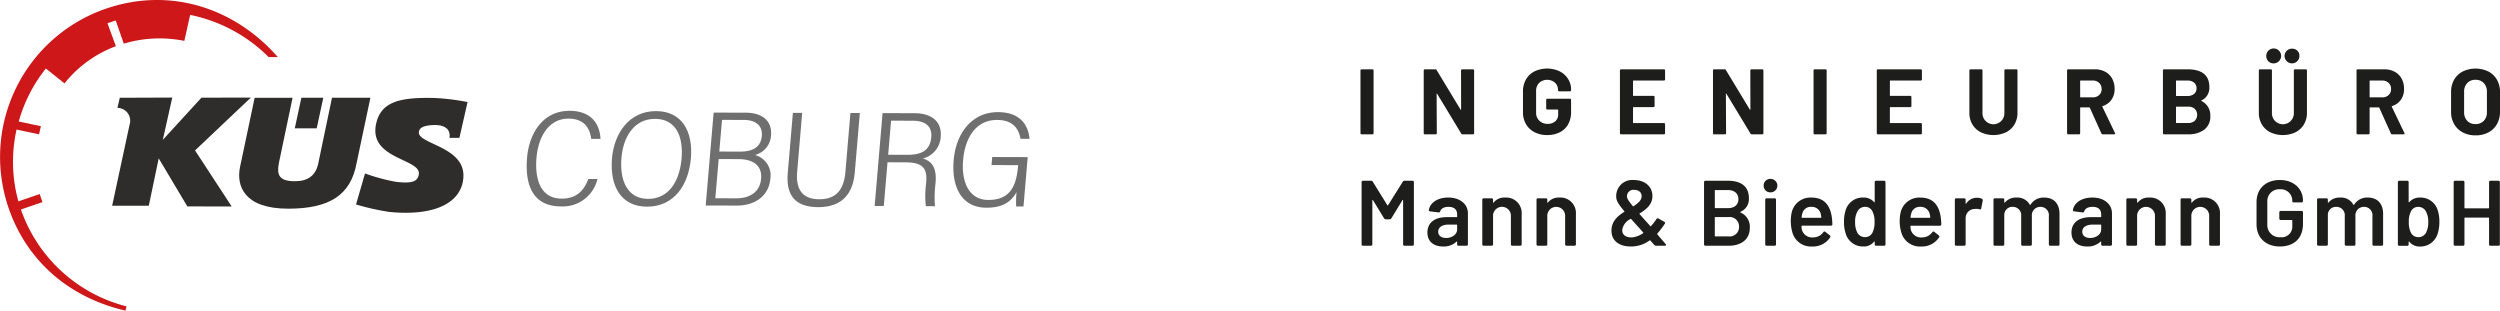 <svg id="Ebene_1" data-name="Ebene 1" xmlns="http://www.w3.org/2000/svg" viewBox="0 0 480.231 59.669">
  <g>
    <path d="M11.545,26.412a.205.205,0,0,1-.062-.152V14.2a.213.213,0,0,1,.214-.214h2.087A.213.213,0,0,1,14,14.2V26.26a.209.209,0,0,1-.062.152.207.207,0,0,1-.152.062H11.7A.2.2,0,0,1,11.545,26.412Z" transform="translate(249.854 -0.672)" style="fill: #1d1d1b"/>
    <path d="M30.864,14.05a.206.206,0,0,1,.152-.063H33.1a.215.215,0,0,1,.214.214V26.26a.206.206,0,0,1-.063.152.2.2,0,0,1-.151.062H31.087a.256.256,0,0,1-.25-.142L26.217,18.7c-.024-.035-.048-.05-.071-.044s-.036.033-.036.08l.036,7.528a.206.206,0,0,1-.063.152.2.2,0,0,1-.151.062H23.845a.212.212,0,0,1-.214-.214V14.2a.213.213,0,0,1,.214-.214H25.86a.257.257,0,0,1,.25.143l4.6,7.6c.024.036.048.051.072.044s.035-.032.035-.08L30.8,14.2A.2.2,0,0,1,30.864,14.05Z" transform="translate(249.854 -0.672)" style="fill: #1d1d1b"/>
    <path d="M44.912,26.064a4.012,4.012,0,0,1-1.633-1.543,4.456,4.456,0,0,1-.579-2.292v-4a4.5,4.5,0,0,1,.579-2.3,3.929,3.929,0,0,1,1.633-1.543,5.659,5.659,0,0,1,4.825-.01,4.062,4.062,0,0,1,1.623,1.454,3.748,3.748,0,0,1,.58,2.043V18a.215.215,0,0,1-.214.214H49.639a.206.206,0,0,1-.152-.063A.2.2,0,0,1,49.425,18v-.054a1.864,1.864,0,0,0-.571-1.382A2.307,2.307,0,0,0,45.8,16.6a2.143,2.143,0,0,0-.58,1.56V22.3a2.065,2.065,0,0,0,.624,1.561,2.2,2.2,0,0,0,1.588.6,2.152,2.152,0,0,0,1.481-.49A1.731,1.731,0,0,0,49.46,22.6v-.8a.078.078,0,0,0-.088-.089h-2a.213.213,0,0,1-.215-.214V19.856a.215.215,0,0,1,.215-.214h4.352a.215.215,0,0,1,.214.214v2.355a4.659,4.659,0,0,1-.571,2.354,3.777,3.777,0,0,1-1.614,1.526,5.313,5.313,0,0,1-2.417.526A5.133,5.133,0,0,1,44.912,26.064Z" transform="translate(249.854 -0.672)" style="fill: #1d1d1b"/>
    <path d="M69.93,16.083a.206.206,0,0,1-.152.063H63.927a.079.079,0,0,0-.089.089V19a.079.079,0,0,0,.089.089h3.836a.212.212,0,0,1,.214.214v1.73a.213.213,0,0,1-.214.215H63.927a.078.078,0,0,0-.089.088v2.891a.078.078,0,0,0,.089.088h5.851a.215.215,0,0,1,.215.215v1.73a.213.213,0,0,1-.215.214H61.537a.207.207,0,0,1-.152-.062.209.209,0,0,1-.062-.152V14.2a.213.213,0,0,1,.214-.214h8.241a.206.206,0,0,1,.152.063.2.2,0,0,1,.063.151v1.731A.2.2,0,0,1,69.93,16.083Z" transform="translate(249.854 -0.672)" style="fill: #1d1d1b"/>
    <path d="M86.431,14.05a.206.206,0,0,1,.152-.063H88.67a.215.215,0,0,1,.214.214V26.26a.206.206,0,0,1-.063.152.2.2,0,0,1-.151.062H86.654a.256.256,0,0,1-.25-.142L81.784,18.7c-.024-.035-.048-.05-.071-.044s-.036.033-.036.08l.036,7.528a.213.213,0,0,1-.214.214H79.412a.212.212,0,0,1-.214-.214V14.2a.213.213,0,0,1,.214-.214h2.015a.257.257,0,0,1,.25.143l4.6,7.6c.024.036.048.051.072.044s.035-.032.035-.08L86.369,14.2A.2.2,0,0,1,86.431,14.05Z" transform="translate(249.854 -0.672)" style="fill: #1d1d1b"/>
    <path d="M98.579,26.412a.205.205,0,0,1-.062-.152V14.2a.213.213,0,0,1,.213-.214h2.087a.206.206,0,0,1,.152.063.2.2,0,0,1,.063.151V26.26a.213.213,0,0,1-.215.214H98.73A.2.2,0,0,1,98.579,26.412Z" transform="translate(249.854 -0.672)" style="fill: #1d1d1b"/>
    <path d="M119.271,16.083a.205.205,0,0,1-.151.063h-5.851a.078.078,0,0,0-.089.089V19a.078.078,0,0,0,.089.089H117.1a.212.212,0,0,1,.214.214v1.73a.213.213,0,0,1-.214.215h-3.835a.078.078,0,0,0-.089.088v2.891a.078.078,0,0,0,.089.088h5.851a.215.215,0,0,1,.214.215v1.73a.213.213,0,0,1-.214.214h-8.242a.2.2,0,0,1-.151-.062.205.205,0,0,1-.062-.152V14.2a.213.213,0,0,1,.213-.214h8.242a.215.215,0,0,1,.214.214v1.731A.2.2,0,0,1,119.271,16.083Z" transform="translate(249.854 -0.672)" style="fill: #1d1d1b"/>
    <path d="M130.652,26.082a3.93,3.93,0,0,1-1.623-1.508,4.29,4.29,0,0,1-.58-2.239V14.2a.215.215,0,0,1,.214-.214h2.087a.215.215,0,0,1,.215.214v8.153a2.106,2.106,0,1,0,4.209,0V14.2a.213.213,0,0,1,.215-.214h2.087a.205.205,0,0,1,.151.063.2.2,0,0,1,.062.151v8.134a4.281,4.281,0,0,1-.58,2.239,3.918,3.918,0,0,1-1.623,1.508,5.727,5.727,0,0,1-4.834,0Z" transform="translate(249.854 -0.672)" style="fill: #1d1d1b"/>
    <path d="M153.815,26.313l-2.229-4.941a.116.116,0,0,0-.107-.071h-1.66a.079.079,0,0,0-.089.089v4.87a.209.209,0,0,1-.062.152.206.206,0,0,1-.151.062h-2.088a.212.212,0,0,1-.214-.214V14.2a.2.2,0,0,1,.062-.151.206.206,0,0,1,.152-.063h5.1a4.188,4.188,0,0,1,2.007.464,3.254,3.254,0,0,1,1.338,1.32,4.043,4.043,0,0,1,.473,1.98,3.53,3.53,0,0,1-.607,2.078,3.231,3.231,0,0,1-1.695,1.222.085.085,0,0,0-.053.125l2.426,5.049a.279.279,0,0,1,.035.107c0,.095-.065.142-.2.142h-2.194A.253.253,0,0,1,153.815,26.313ZM149.73,16.235v3.05a.079.079,0,0,0,.089.09h2.337a1.705,1.705,0,0,0,1.222-.447,1.52,1.52,0,0,0,.473-1.159,1.549,1.549,0,0,0-.473-1.168,1.685,1.685,0,0,0-1.222-.455h-2.337A.079.079,0,0,0,149.73,16.235Z" transform="translate(249.854 -0.672)" style="fill: #1d1d1b"/>
    <path d="M173.027,20.07a3.021,3.021,0,0,1,1.7,2.908,3.064,3.064,0,0,1-1.177,2.613,5.014,5.014,0,0,1-3.086.883h-4.621a.2.2,0,0,1-.151-.062.206.206,0,0,1-.063-.152V14.2a.215.215,0,0,1,.214-.214h4.477q4.23,0,4.229,3.425a2.642,2.642,0,0,1-1.517,2.551C172.956,20,172.956,20.034,173.027,20.07Zm-4.887-3.835v2.783a.079.079,0,0,0,.089.089h2.086a1.956,1.956,0,0,0,1.3-.393,1.327,1.327,0,0,0,.464-1.07,1.375,1.375,0,0,0-.464-1.1,1.926,1.926,0,0,0-1.3-.4h-2.086A.078.078,0,0,0,168.14,16.235Zm3.6,7.643a1.657,1.657,0,0,0,0-2.3,1.871,1.871,0,0,0-1.3-.42h-2.211a.079.079,0,0,0-.089.09v2.96a.079.079,0,0,0,.089.09h2.23A1.842,1.842,0,0,0,171.743,23.878Z" transform="translate(249.854 -0.672)" style="fill: #1d1d1b"/>
    <path d="M186.255,26.082a3.93,3.93,0,0,1-1.623-1.508,4.281,4.281,0,0,1-.58-2.239V14.2a.213.213,0,0,1,.214-.214h2.087a.213.213,0,0,1,.214.214v8.153a2.106,2.106,0,1,0,4.209,0V14.2a.215.215,0,0,1,.215-.214h2.087a.215.215,0,0,1,.214.214v8.134a4.281,4.281,0,0,1-.58,2.239,3.93,3.93,0,0,1-1.623,1.508,5.727,5.727,0,0,1-4.834,0Zm-.375-13.638a1.491,1.491,0,0,1-.009-2.025,1.432,1.432,0,1,1,1.017,2.427A1.364,1.364,0,0,1,185.88,12.444Zm3.55,0a1.4,1.4,0,0,1,1.007-2.417,1.344,1.344,0,0,1,1.41,1.409,1.425,1.425,0,0,1-2.417,1.008Z" transform="translate(249.854 -0.672)" style="fill: #1d1d1b"/>
    <path d="M209.418,26.313l-2.23-4.941a.115.115,0,0,0-.107-.071h-1.659a.079.079,0,0,0-.089.089v4.87a.209.209,0,0,1-.062.152.207.207,0,0,1-.152.062h-2.088a.213.213,0,0,1-.214-.214V14.2a.215.215,0,0,1,.214-.214h5.1a4.19,4.19,0,0,1,2.007.464,3.259,3.259,0,0,1,1.338,1.32,4.043,4.043,0,0,1,.472,1.98,3.529,3.529,0,0,1-.606,2.078,3.233,3.233,0,0,1-1.7,1.222.084.084,0,0,0-.052.125l2.425,5.049a.268.268,0,0,1,.036.107c0,.095-.066.142-.2.142h-2.193A.253.253,0,0,1,209.418,26.313Zm-4.085-10.078v3.05a.079.079,0,0,0,.089.09h2.337a1.7,1.7,0,0,0,1.221-.447,1.517,1.517,0,0,0,.473-1.159,1.545,1.545,0,0,0-.473-1.168,1.681,1.681,0,0,0-1.221-.455h-2.337A.078.078,0,0,0,205.333,16.235Z" transform="translate(249.854 -0.672)" style="fill: #1d1d1b"/>
    <path d="M223.216,26.1a4.108,4.108,0,0,1-1.651-1.6,4.669,4.669,0,0,1-.587-2.364V18.322a4.583,4.583,0,0,1,.587-2.337,4.065,4.065,0,0,1,1.651-1.579,5.674,5.674,0,0,1,4.924,0,4.067,4.067,0,0,1,1.649,1.579,4.575,4.575,0,0,1,.589,2.337v3.817a4.71,4.71,0,0,1-.589,2.373,4.024,4.024,0,0,1-1.649,1.6,5.2,5.2,0,0,1-2.471.562A5.1,5.1,0,0,1,223.216,26.1Zm4.04-2.212a2.283,2.283,0,0,0,.606-1.659V18.3a2.339,2.339,0,0,0-.6-1.668,2.1,2.1,0,0,0-1.6-.633,2.07,2.07,0,0,0-1.579.633,2.331,2.331,0,0,0-.6,1.668v3.925a2.3,2.3,0,0,0,.6,1.659,2.085,2.085,0,0,0,1.579.624A2.114,2.114,0,0,0,227.256,23.888Z" transform="translate(249.854 -0.672)" style="fill: #1d1d1b"/>
    <path d="M11.7,47.594V35.678a.262.262,0,0,1,.285-.285H13.5a.41.41,0,0,1,.357.2l2.783,4.5a.074.074,0,0,0,.142,0l2.819-4.5a.409.409,0,0,1,.357-.2h1.5a.262.262,0,0,1,.285.285V47.594a.262.262,0,0,1-.285.285h-1.5a.263.263,0,0,1-.286-.285V39.157c0-.107-.071-.125-.125-.035L17.422,42.6a.41.41,0,0,1-.356.2h-.7a.412.412,0,0,1-.357-.2l-2.122-3.477c-.054-.09-.125-.072-.125.035v8.437a.263.263,0,0,1-.286.285h-1.5A.262.262,0,0,1,11.7,47.594Z" transform="translate(249.854 -0.672)" style="fill: #1d1d1b"/>
    <path d="M32.121,41.654v5.94a.263.263,0,0,1-.286.285h-1.5a.262.262,0,0,1-.285-.285v-.446c0-.089-.054-.106-.125-.054a3.569,3.569,0,0,1-2.569.928c-1.659,0-3.014-.82-3.014-2.693,0-1.837,1.337-2.944,3.71-2.944h1.89a.094.094,0,0,0,.108-.106v-.411c0-.91-.535-1.462-1.659-1.462-.856,0-1.41.32-1.588.838-.054.178-.142.25-.321.232l-1.606-.2c-.178-.019-.285-.108-.267-.233.214-1.409,1.677-2.425,3.728-2.425C30.64,38.622,32.121,39.906,32.121,41.654ZM30.052,44.74v-.821a.1.1,0,0,0-.108-.107h-1.48c-1.249,0-2.051.482-2.051,1.374,0,.785.66,1.2,1.516,1.2C29.053,46.381,30.052,45.721,30.052,44.74Z" transform="translate(249.854 -0.672)" style="fill: #1d1d1b"/>
    <path d="M42.448,41.815v5.779a.262.262,0,0,1-.285.285h-1.5a.263.263,0,0,1-.286-.285V42.243a1.716,1.716,0,1,0-3.424-.018v5.369a.263.263,0,0,1-.286.285h-1.5a.262.262,0,0,1-.285-.285V39.05a.263.263,0,0,1,.285-.286h1.5a.264.264,0,0,1,.286.286v.482c0,.089.053.125.107.052a2.607,2.607,0,0,1,2.193-.962A2.978,2.978,0,0,1,42.448,41.815Z" transform="translate(249.854 -0.672)" style="fill: #1d1d1b"/>
    <path d="M52.865,41.815v5.779a.262.262,0,0,1-.285.285h-1.5a.262.262,0,0,1-.285-.285V42.243a1.716,1.716,0,1,0-3.425-.018v5.369a.263.263,0,0,1-.286.285h-1.5a.262.262,0,0,1-.285-.285V39.05a.263.263,0,0,1,.285-.286h1.5a.263.263,0,0,1,.286.286v.482c0,.089.053.125.107.052a2.609,2.609,0,0,1,2.194-.962A2.978,2.978,0,0,1,52.865,41.815Z" transform="translate(249.854 -0.672)" style="fill: #1d1d1b"/>
    <path d="M69.936,47.879h-1.66a.422.422,0,0,1-.356-.16c-.268-.3-.518-.589-.749-.839a.115.115,0,0,0-.161-.017,6.007,6.007,0,0,1-3.585,1.159c-2.051,0-3.728-.945-3.728-3.05,0-1.766,1.159-2.783,2.444-3.6a.093.093,0,0,0,.017-.143c-1.3-1.534-1.552-2.1-1.552-2.854a3.089,3.089,0,0,1,3.407-3.122c2.07,0,3.55,1.231,3.55,3.069,0,1.623-1.159,2.551-2.426,3.335a.086.086,0,0,0-.035.142c.552.643,1.231,1.374,2.051,2.3a.083.083,0,0,0,.142,0,11.832,11.832,0,0,0,1.053-1.355.261.261,0,0,1,.392-.09l1.106.624a.247.247,0,0,1,.09.392,19.6,19.6,0,0,1-1.428,1.873c-.053.054-.035.125.054.214.66.786,1.177,1.357,1.534,1.785C70.256,47.719,70.167,47.879,69.936,47.879Zm-4.174-2.408a.114.114,0,0,0,.017-.16c-.642-.714-.677-.768-1.123-1.249-.428-.481-.821-.909-1.16-1.3a.115.115,0,0,0-.161-.017,2.843,2.843,0,0,0-1.569,2.05c-.054,1,.749,1.588,2.016,1.463A4.473,4.473,0,0,0,65.762,45.471Zm-3.086-7.1c0,.375.16.713,1.106,1.873.053.053.107.071.16.036.874-.572,1.552-1.142,1.552-1.927,0-.749-.589-1.213-1.427-1.213A1.238,1.238,0,0,0,62.676,38.372Z" transform="translate(249.854 -0.672)" style="fill: #1d1d1b"/>
    <path d="M84.491,41.494a2.987,2.987,0,0,1,1.783,2.924c0,2.337-1.766,3.461-4.085,3.461H77.766a.263.263,0,0,1-.286-.285V35.678a.263.263,0,0,1,.286-.285h4.281c2.515,0,4.049,1.053,4.049,3.371a2.63,2.63,0,0,1-1.605,2.587C84.4,41.386,84.4,41.458,84.491,41.494Zm-4.942-4.21v3.264a.1.1,0,0,0,.108.107h2.39c1.266,0,2.033-.642,2.033-1.712,0-1.088-.767-1.766-2.033-1.766h-2.39A.1.1,0,0,0,79.549,37.284Zm4.656,6.939a1.81,1.81,0,0,0-2.051-1.855h-2.5a.1.1,0,0,0-.108.107v3.5a.1.1,0,0,0,.108.107h2.532A1.8,1.8,0,0,0,84.205,44.223Z" transform="translate(249.854 -0.672)" style="fill: #1d1d1b"/>
    <path d="M88.932,36.321a1.26,1.26,0,0,1,1.338-1.284,1.293,1.293,0,1,1,0,2.586A1.265,1.265,0,0,1,88.932,36.321Zm.3,11.273V39.05a.263.263,0,0,1,.286-.286h1.5a.263.263,0,0,1,.285.286v8.544a.262.262,0,0,1-.285.285h-1.5A.263.263,0,0,1,89.235,47.594Z" transform="translate(249.854 -0.672)" style="fill: #1d1d1b"/>
    <path d="M100.383,45.292a.251.251,0,0,1,.392-.088l.857.677a.269.269,0,0,1,.071.393,3.934,3.934,0,0,1-3.46,1.748A3.7,3.7,0,0,1,94.5,45.489a7.889,7.889,0,0,1-.161-4.1A3.691,3.691,0,0,1,98.1,38.622c2.39,0,3.549,1.391,3.906,3.657a11.971,11.971,0,0,1,.125,1.462.263.263,0,0,1-.285.286h-5.53a.094.094,0,0,0-.107.106,2.383,2.383,0,0,0,.107.785,2.022,2.022,0,0,0,2.123,1.356A2.366,2.366,0,0,0,100.383,45.292ZM96.37,41.654a2.777,2.777,0,0,0-.143.749c-.018.072.018.107.089.107H99.9a.094.094,0,0,0,.107-.107,3.821,3.821,0,0,0-.107-.642,1.757,1.757,0,0,0-1.819-1.355A1.647,1.647,0,0,0,96.37,41.654Z" transform="translate(249.854 -0.672)" style="fill: #1d1d1b"/>
    <path d="M110.55,35.393h1.5a.262.262,0,0,1,.285.285V47.594a.262.262,0,0,1-.285.285h-1.5a.262.262,0,0,1-.285-.285V47.13c0-.088-.072-.125-.125-.036a2.512,2.512,0,0,1-2.034.928,3.463,3.463,0,0,1-3.424-2.5,7.238,7.238,0,0,1-.321-2.23,6.906,6.906,0,0,1,.3-2.176,3.421,3.421,0,0,1,3.442-2.5,2.609,2.609,0,0,1,2.034.874c.053.071.125.053.125-.036V35.678A.262.262,0,0,1,110.55,35.393Zm-.321,7.92a4.136,4.136,0,0,0-.446-2.123,1.5,1.5,0,0,0-1.338-.784,1.629,1.629,0,0,0-1.426.749,3.96,3.96,0,0,0-.518,2.176,4.159,4.159,0,0,0,.428,2.034,1.616,1.616,0,0,0,1.5.855,1.545,1.545,0,0,0,1.391-.838A4.223,4.223,0,0,0,110.229,43.313Z" transform="translate(249.854 -0.672)" style="fill: #1d1d1b"/>
    <path d="M121.307,45.292a.251.251,0,0,1,.392-.088l.857.677a.27.27,0,0,1,.071.393,3.936,3.936,0,0,1-3.461,1.748,3.7,3.7,0,0,1-3.746-2.533,7.889,7.889,0,0,1-.161-4.1,3.693,3.693,0,0,1,3.764-2.764c2.391,0,3.55,1.391,3.907,3.657a12.173,12.173,0,0,1,.125,1.462.264.264,0,0,1-.285.286h-5.531a.094.094,0,0,0-.107.106,2.383,2.383,0,0,0,.107.785,2.022,2.022,0,0,0,2.123,1.356A2.369,2.369,0,0,0,121.307,45.292Zm-4.014-3.638a2.816,2.816,0,0,0-.143.749c-.018.072.018.107.089.107h3.586a.094.094,0,0,0,.107-.107,4.038,4.038,0,0,0-.107-.642,1.758,1.758,0,0,0-1.82-1.355A1.649,1.649,0,0,0,117.293,41.654Z" transform="translate(249.854 -0.672)" style="fill: #1d1d1b"/>
    <path d="M130.85,38.854a.293.293,0,0,1,.16.356l-.285,1.481c-.037.2-.143.231-.339.179a2.087,2.087,0,0,0-.91-.054,1.751,1.751,0,0,0-1.747,1.8v4.976a.263.263,0,0,1-.287.285h-1.5a.262.262,0,0,1-.285-.285V39.05a.263.263,0,0,1,.285-.286h1.5a.264.264,0,0,1,.287.286v.7c0,.088.052.125.106.035a2.374,2.374,0,0,1,2.069-1.123A2.146,2.146,0,0,1,130.85,38.854Z" transform="translate(249.854 -0.672)" style="fill: #1d1d1b"/>
    <path d="M145.761,41.761v5.833a.262.262,0,0,1-.285.285H144a.262.262,0,0,1-.285-.285V42.189a1.6,1.6,0,0,0-1.606-1.783,1.622,1.622,0,0,0-1.659,1.765v5.423a.262.262,0,0,1-.285.285h-1.48a.262.262,0,0,1-.285-.285V42.189a1.6,1.6,0,0,0-1.624-1.783,1.55,1.55,0,0,0-1.624,1.462v5.726a.262.262,0,0,1-.285.285h-1.5a.263.263,0,0,1-.286-.285V39.05a.264.264,0,0,1,.286-.286h1.5a.263.263,0,0,1,.285.286v.482c0,.089.072.125.125.035a2.771,2.771,0,0,1,2.249-.945A2.683,2.683,0,0,1,140.053,40c.036.071.107.071.142-.019a2.95,2.95,0,0,1,2.641-1.355C144.655,38.622,145.761,39.781,145.761,41.761Z" transform="translate(249.854 -0.672)" style="fill: #1d1d1b"/>
    <path d="M155.84,41.654v5.94a.263.263,0,0,1-.286.285h-1.5a.262.262,0,0,1-.285-.285v-.446c0-.089-.054-.106-.125-.054a3.569,3.569,0,0,1-2.569.928c-1.659,0-3.015-.82-3.015-2.693,0-1.837,1.338-2.944,3.71-2.944h1.891a.1.1,0,0,0,.108-.106v-.411c0-.91-.536-1.462-1.66-1.462-.856,0-1.409.32-1.588.838-.052.178-.142.25-.32.232l-1.6-.2c-.179-.019-.286-.108-.268-.233.214-1.409,1.677-2.425,3.728-2.425C154.359,38.622,155.84,39.906,155.84,41.654Zm-2.069,3.086v-.821a.1.1,0,0,0-.108-.107h-1.48c-1.248,0-2.051.482-2.051,1.374,0,.785.659,1.2,1.515,1.2C152.771,46.381,153.771,45.721,153.771,44.74Z" transform="translate(249.854 -0.672)" style="fill: #1d1d1b"/>
    <path d="M166.167,41.815v5.779a.262.262,0,0,1-.285.285h-1.5a.263.263,0,0,1-.286-.285V42.243a1.716,1.716,0,1,0-3.425-.018v5.369a.262.262,0,0,1-.285.285h-1.5a.263.263,0,0,1-.286-.285V39.05a.263.263,0,0,1,.286-.286h1.5a.263.263,0,0,1,.285.286v.482c0,.089.054.125.107.052a2.61,2.61,0,0,1,2.195-.962A2.978,2.978,0,0,1,166.167,41.815Z" transform="translate(249.854 -0.672)" style="fill: #1d1d1b"/>
    <path d="M176.584,41.815v5.779a.262.262,0,0,1-.285.285h-1.5a.263.263,0,0,1-.286-.285V42.243a1.716,1.716,0,1,0-3.425-.018v5.369a.262.262,0,0,1-.285.285h-1.5a.263.263,0,0,1-.286-.285V39.05a.263.263,0,0,1,.286-.286h1.5a.263.263,0,0,1,.285.286v.482c0,.089.054.125.107.052a2.61,2.61,0,0,1,2.195-.962A2.978,2.978,0,0,1,176.584,41.815Z" transform="translate(249.854 -0.672)" style="fill: #1d1d1b"/>
    <path d="M183.611,43.794V39.478c0-2.551,1.784-4.228,4.478-4.228,2.675,0,4.441,1.7,4.441,3.943v.071a.263.263,0,0,1-.286.285h-1.48c-.178,0-.285-.071-.285-.16v-.143a2.2,2.2,0,0,0-2.39-2.212,2.257,2.257,0,0,0-2.408,2.373v4.459a2.32,2.32,0,0,0,2.5,2.373,2.044,2.044,0,0,0,2.3-2.106V43.045a.1.1,0,0,0-.107-.107h-2.105a.263.263,0,0,1-.286-.285V41.476a.263.263,0,0,1,.286-.286h3.977a.263.263,0,0,1,.286.286v2.212c0,2.782-1.766,4.334-4.441,4.334C185.4,48.022,183.611,46.328,183.611,43.794Z" transform="translate(249.854 -0.672)" style="fill: #1d1d1b"/>
    <path d="M207.923,41.761v5.833a.262.262,0,0,1-.285.285h-1.481a.262.262,0,0,1-.285-.285V42.189a1.6,1.6,0,0,0-1.605-1.783,1.622,1.622,0,0,0-1.66,1.765v5.423a.262.262,0,0,1-.285.285h-1.48a.262.262,0,0,1-.285-.285V42.189a1.6,1.6,0,0,0-1.624-1.783,1.549,1.549,0,0,0-1.623,1.462v5.726a.263.263,0,0,1-.286.285h-1.5a.263.263,0,0,1-.286-.285V39.05a.264.264,0,0,1,.286-.286h1.5a.263.263,0,0,1,.286.286v.482c0,.089.071.125.125.035a2.768,2.768,0,0,1,2.248-.945A2.683,2.683,0,0,1,202.215,40c.036.071.107.071.142-.019A2.95,2.95,0,0,1,205,38.622C206.817,38.622,207.923,39.781,207.923,41.761Z" transform="translate(249.854 -0.672)" style="fill: #1d1d1b"/>
    <path d="M218.732,43.3a7.239,7.239,0,0,1-.32,2.23,3.465,3.465,0,0,1-3.425,2.5,2.514,2.514,0,0,1-2.034-.928c-.053-.089-.124-.052-.124.036v.464a.263.263,0,0,1-.286.285h-1.5a.262.262,0,0,1-.285-.285V35.678a.262.262,0,0,1,.285-.285h1.5a.263.263,0,0,1,.286.285V39.46c0,.089.071.107.124.036a2.61,2.61,0,0,1,2.034-.874,3.422,3.422,0,0,1,3.443,2.5A6.907,6.907,0,0,1,218.732,43.3Zm-2.139.036a3.96,3.96,0,0,0-.518-2.176,1.631,1.631,0,0,0-1.427-.749,1.5,1.5,0,0,0-1.337.784,4.125,4.125,0,0,0-.447,2.123,4.223,4.223,0,0,0,.41,2.069,1.548,1.548,0,0,0,1.392.838,1.615,1.615,0,0,0,1.5-.855A4.159,4.159,0,0,0,216.593,43.331Z" transform="translate(249.854 -0.672)" style="fill: #1d1d1b"/>
    <path d="M228.562,35.393h1.5a.262.262,0,0,1,.285.285V47.594a.262.262,0,0,1-.285.285h-1.5a.263.263,0,0,1-.286-.285V42.582a.1.1,0,0,0-.107-.107h-4.513a.094.094,0,0,0-.107.107v5.012a.262.262,0,0,1-.285.285h-1.5a.263.263,0,0,1-.287-.285V35.678a.263.263,0,0,1,.287-.285h1.5a.262.262,0,0,1,.285.285v4.905a.1.1,0,0,0,.107.108h4.513a.1.1,0,0,0,.107-.108V35.678A.263.263,0,0,1,228.562,35.393Z" transform="translate(249.854 -0.672)" style="fill: #1d1d1b"/>
  </g>
  <g>
    <path d="M-227.626,4.6c-.133.047-1.455.489-1.587.537l1.622,4.41a22.689,22.689,0,0,0-9.551,6.747l-.321.4-3.577-2.861a28.661,28.661,0,0,0-5.218,10.175l4.255.908-.349,1.559-4.32-.918a28.424,28.424,0,0,0,.349,13.794l4.092-1.4.529,1.543-4.137,1.417.024.068a29.048,29.048,0,0,0,20.266,18.547l-.2.815c-10.889-2.522-18.962-9.573-22.453-19.712a30.119,30.119,0,0,1,18.673-38.28c12.253-4.22,24.685-.238,33.046,9.291h-1.765a29.64,29.64,0,0,0-15.081-8.106l-1.116,4.99a24,24,0,0,0-11.631.533Z" transform="translate(249.854 -0.672)" style="fill: #cd1719"/>
    <polygon points="56.626 24.647 60.837 24.652 62.102 18.768 57.894 18.768 56.626 24.647" style="fill: #2e2d2c"/>
    <path d="M-181.359,32.027l2.657-12.584h-7.379l-2.6,12.451c-.481,2.6-2.124,3.592-4.543,3.592-3.016,0-3.483-1.208-3.072-3.437l2.642-12.589h-7.286l-2.81,13.31c-.729,3.588.757,7.988,9.258,7.988,8.012,0,12.011-2.663,13.133-8.731" transform="translate(249.854 -0.672)" style="fill: #2e2d2c"/>
    <path d="M-216.762,19.412l-1.82,8.129,7.422-8.106,9.5-.02-10.729,10.152,7.039,10.768-8.517-.012-5.5-9.228-1.905,9.1-7.038-.006,3.346-15.568a2.468,2.468,0,0,0-2.329-3.227l.452-1.942Z" transform="translate(249.854 -0.672)" style="fill: #2e2d2c"/>
    <path d="M-160.833,34.462c-.077,4.606-4.6,7.853-14.219,6.923a47.336,47.336,0,0,1-6.414-1.436l1.728-5.959a36.375,36.375,0,0,0,5.875,1.6c3.027.368,4.117-.022,4.407-1.185,1.042-3.3-9.686-2.933-8.147-9.965.938-4.287,4.661-5.089,11.136-4.95a43.233,43.233,0,0,1,6.428.786l-1.569,6.885h-1.919c.2-.928-.076-2.627-3.228-2.46-1.823.1-2.589.539-2.636,1.4-.124,2.234,8.652,2.743,8.558,8.366" transform="translate(249.854 -0.672)" style="fill: #2e2d2c"/>
  </g>
  <g>
    <path d="M-135.082,35.053a6.843,6.843,0,0,1-7.055,5.266c-5.246-.015-6.934-3.941-6.469-9.381.39-4.564,2.979-8.993,8.171-8.977,3.967.012,5.77,2.287,5.933,5.382l-1.785,0c-.31-2.3-1.533-3.873-4.356-3.882-3.834-.011-5.815,3.542-6.155,7.512-.33,3.868.609,7.843,4.842,7.856,2.849.009,4.259-1.535,5.117-3.776Z" transform="translate(249.854 -0.672)" style="fill: #706f6f"/>
    <path d="M-117.141,31.084c-.439,5.131-3.218,9.3-8.463,9.285-4.874-.015-7.157-3.839-6.689-9.3.407-4.77,3.278-9.069,8.47-9.053C-118.923,22.026-116.691,25.824-117.141,31.084Zm-13.338-.066c-.376,4.409,1.2,7.844,5.109,7.856,3.994.012,6.071-3.412,6.444-7.77s-1.19-7.586-5.077-7.6C-128.024,23.494-130.126,26.892-130.479,31.018Z" transform="translate(249.854 -0.672)" style="fill: #706f6f"/>
    <path d="M-112.771,22.3l6.177.019c3.063.009,5.094,1.486,4.848,4.373a4.111,4.111,0,0,1-3.091,3.756,4.04,4.04,0,0,1,2.971,4.5c-.291,3.4-2.977,5.227-6.518,5.217l-5.911-.018Zm.325,16.456,4.021.013c2.556.007,4.549-1.173,4.771-3.778.2-2.3-1.225-3.743-4.341-3.753l-3.807-.011Zm4.735-8.961c2.875.009,4.042-1.174,4.2-3.03.146-1.7-.858-3.047-3.494-3.055l-4.154-.012-.52,6.085Z" transform="translate(249.854 -0.672)" style="fill: #706f6f"/>
    <path d="M-95.759,22.354-96.728,33.7c-.269,3.146.83,5.238,4.238,5.248,3.382.011,4.75-1.971,5.028-5.22l.969-11.345,1.81,0-.976,11.423c-.323,3.79-2.168,6.673-7.041,6.659-4.366-.013-6.2-2.238-5.834-6.518l.991-11.6Z" transform="translate(249.854 -0.672)" style="fill: #706f6f"/>
    <path d="M-79.368,31.843l-.718,8.406-1.757-.005L-80.318,22.4l6.176.019c3.169.01,5.249,1.537,4.994,4.528a4.521,4.521,0,0,1-3.446,4.168c1.925.548,2.673,2.072,2.46,4.573l-.022.258a22.311,22.311,0,0,0-.1,4.332l-1.757,0a18.535,18.535,0,0,1,.047-4.281l.026-.309c.231-2.708-.685-3.82-3.934-3.83Zm.123-1.444,3.621.011c2.637.007,4.43-.709,4.661-3.416.171-2.012-1.091-3.124-3.541-3.132l-4.181-.012Z" transform="translate(249.854 -0.672)" style="fill: #706f6f"/>
    <path d="M-53.248,40.33l-1.411,0a20.313,20.313,0,0,1,.076-2.76c-1.168,2.137-3.027,3.009-5.8,3-4.792-.014-6.712-4.044-6.278-9.123.443-5.183,3.481-9.249,8.539-9.234,3.728.012,5.722,1.926,6.035,5.125l-1.73,0c-.422-2.246-1.716-3.616-4.511-3.624-4.022-.012-6.148,3.359-6.522,7.743-.341,4,1.028,7.612,4.835,7.623,4.394.013,5.416-2.924,5.729-6.585l.009-.1-5.112-.016.132-1.547,6.816.021Z" transform="translate(249.854 -0.672)" style="fill: #706f6f"/>
  </g>
</svg>
